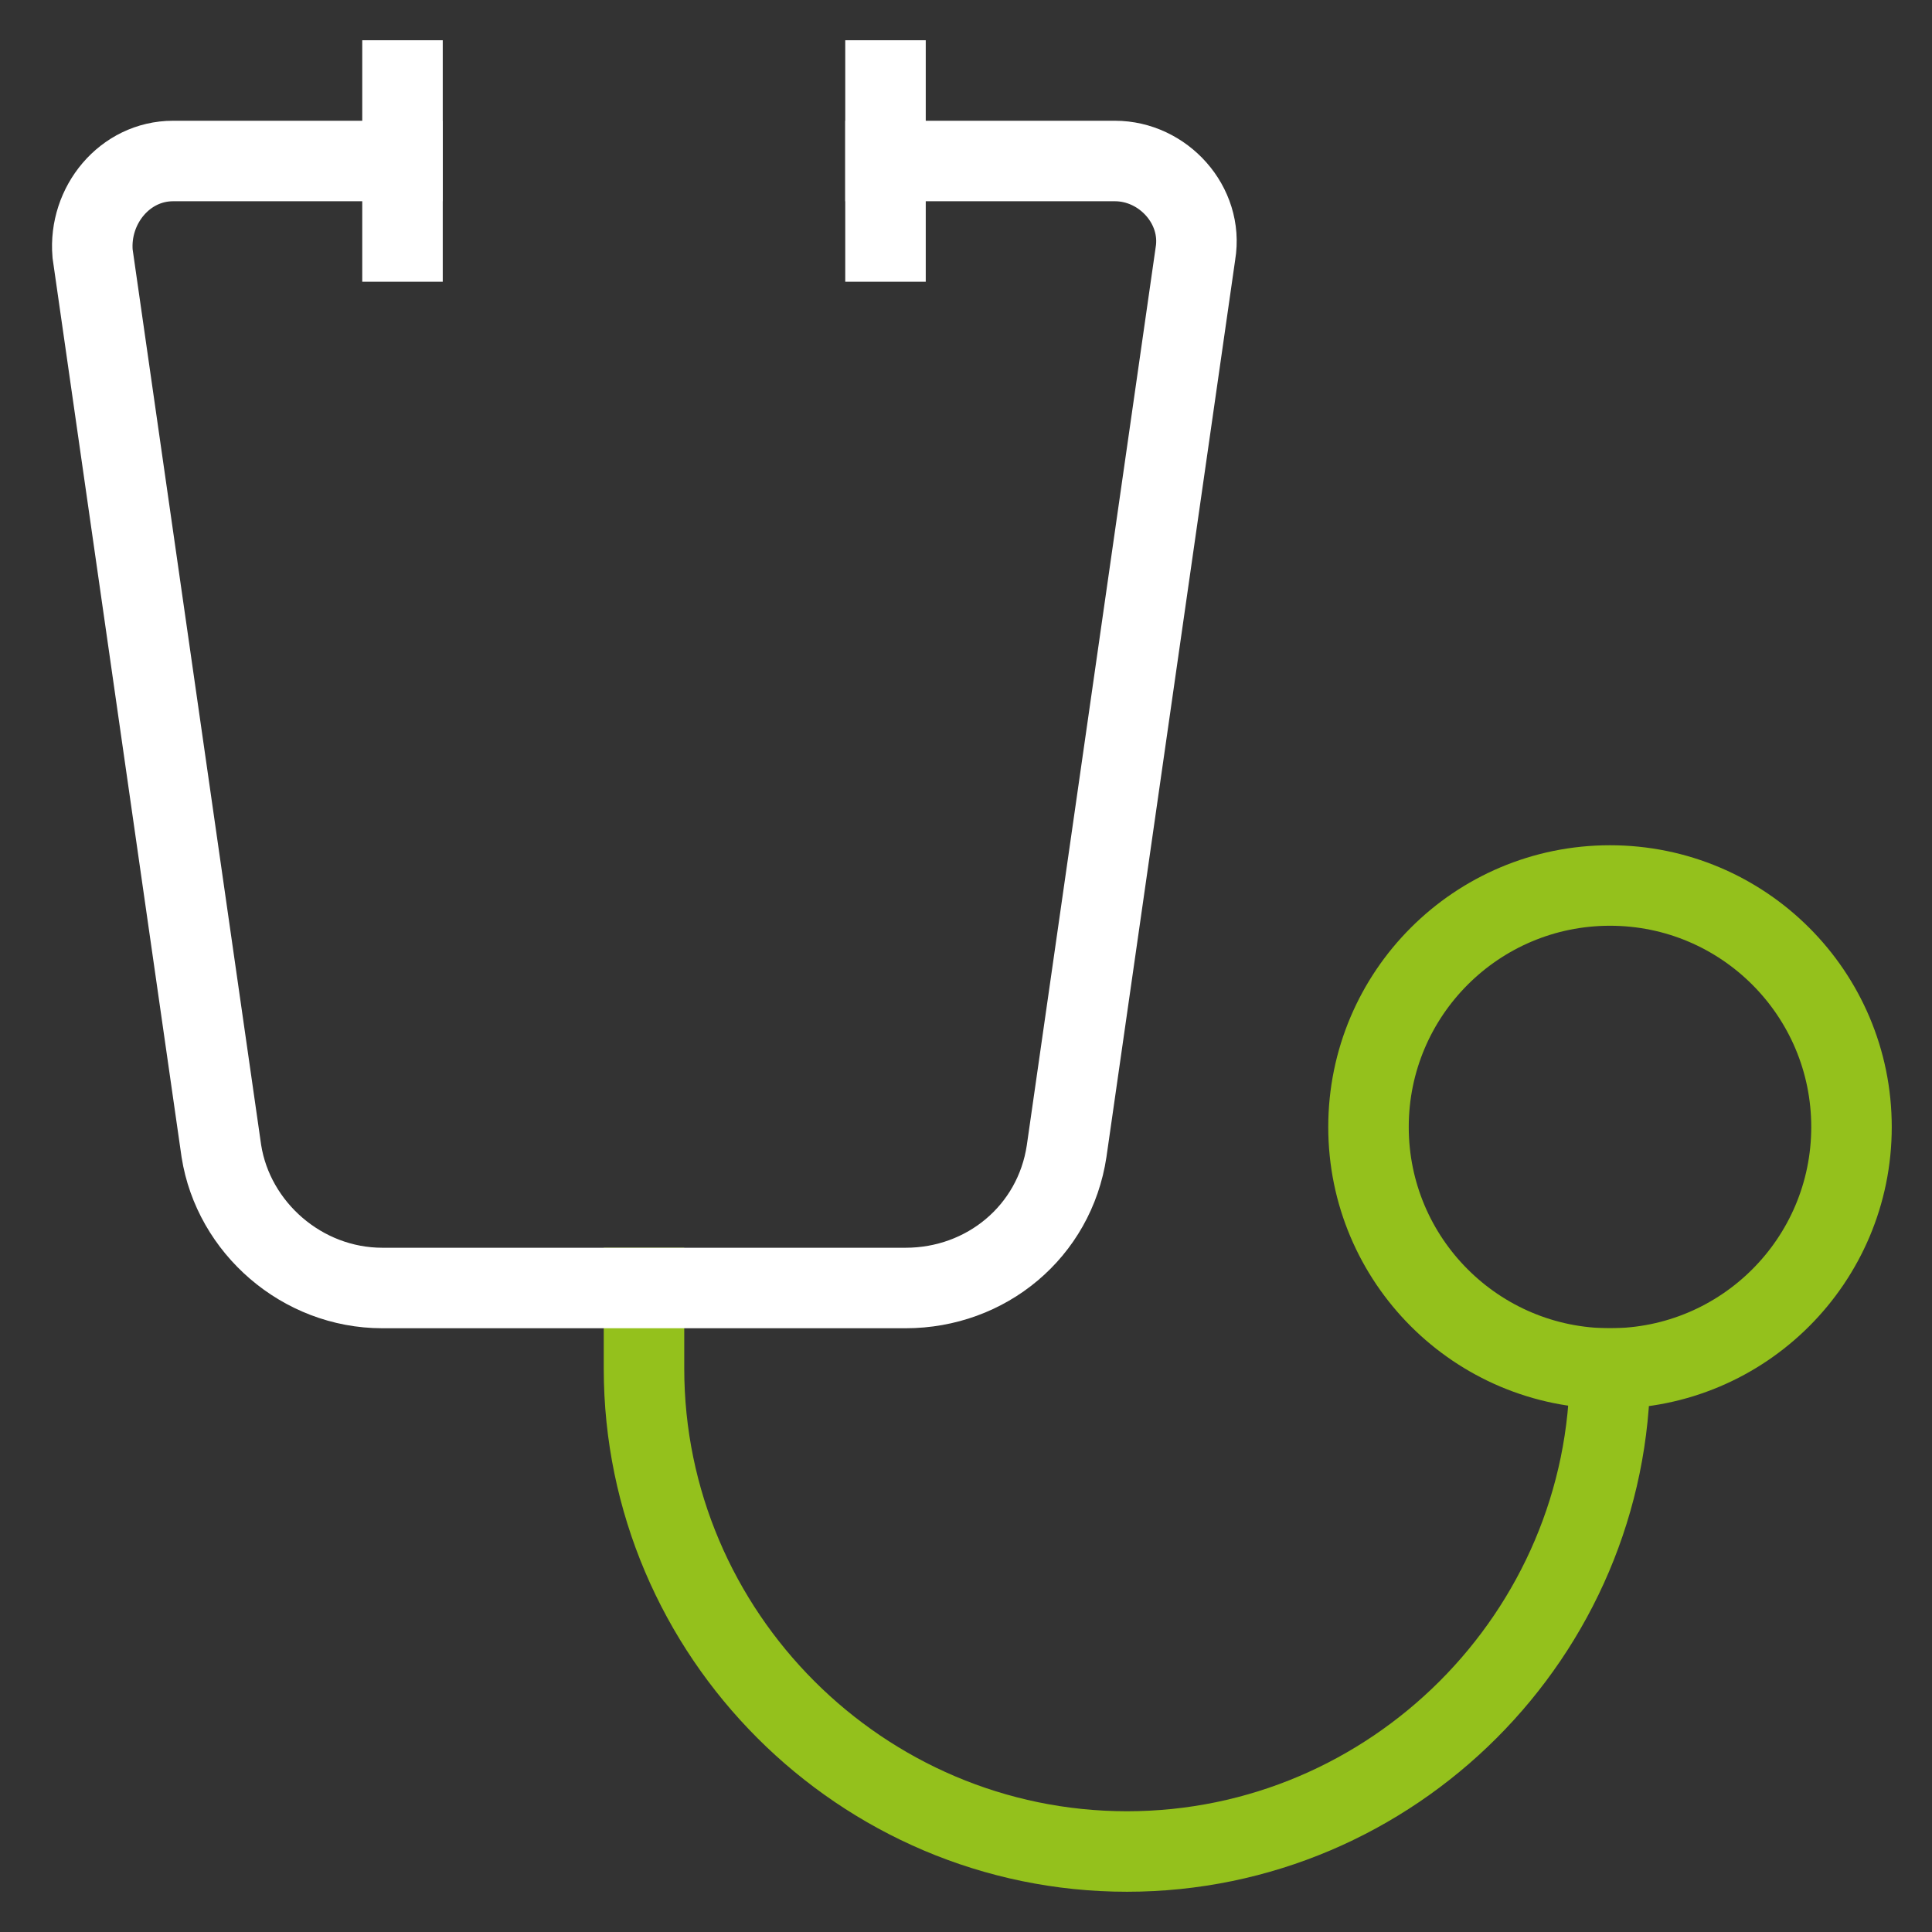 <?xml version="1.0" encoding="utf-8"?>
<svg xmlns="http://www.w3.org/2000/svg" xmlns:xlink="http://www.w3.org/1999/xlink" version="1.1" id="Ebene_1" x="0px" y="0px" viewBox="0 0 48 48" enable-background="new 0 0 48 48" xml:space="preserve" width="75" height="75">
<rect x="0" y="0" width="48" height="48" fill="#333333" stroke="none"/>
<path fill="none" stroke="#94C11C" stroke-width="2" stroke-linecap="square" stroke-miterlimit="10" d="M16,32v2  c0,6.6,5.4,12,12,12l0,0c6.6,0,12-5.4,12-12l0,0"/>
<circle fill="none" stroke="#94C11C" stroke-width="2" stroke-linecap="square" stroke-miterlimit="10" cx="40" cy="28" r="6"/>
<path fill="none" stroke="#FFFFFF" stroke-width="2" stroke-linecap="square" stroke-miterlimit="10" d="M22,4h5.7  c1.2,0,2.2,1.1,2,2.3l-3.2,22.3c-0.3,2-2,3.4-4,3.4h-13c-2,0-3.7-1.5-4-3.4L2.3,6.3C2.2,5.1,3.1,4,4.3,4H10"/>
<line fill="none" stroke="#FFFFFF" stroke-width="2" stroke-linecap="square" stroke-miterlimit="10" x1="10" y1="2" x2="10" y2="6"/>
<line fill="none" stroke="#FFFFFF" stroke-width="2" stroke-linecap="square" stroke-miterlimit="10" x1="22" y1="2" x2="22" y2="6"/>
</svg>
